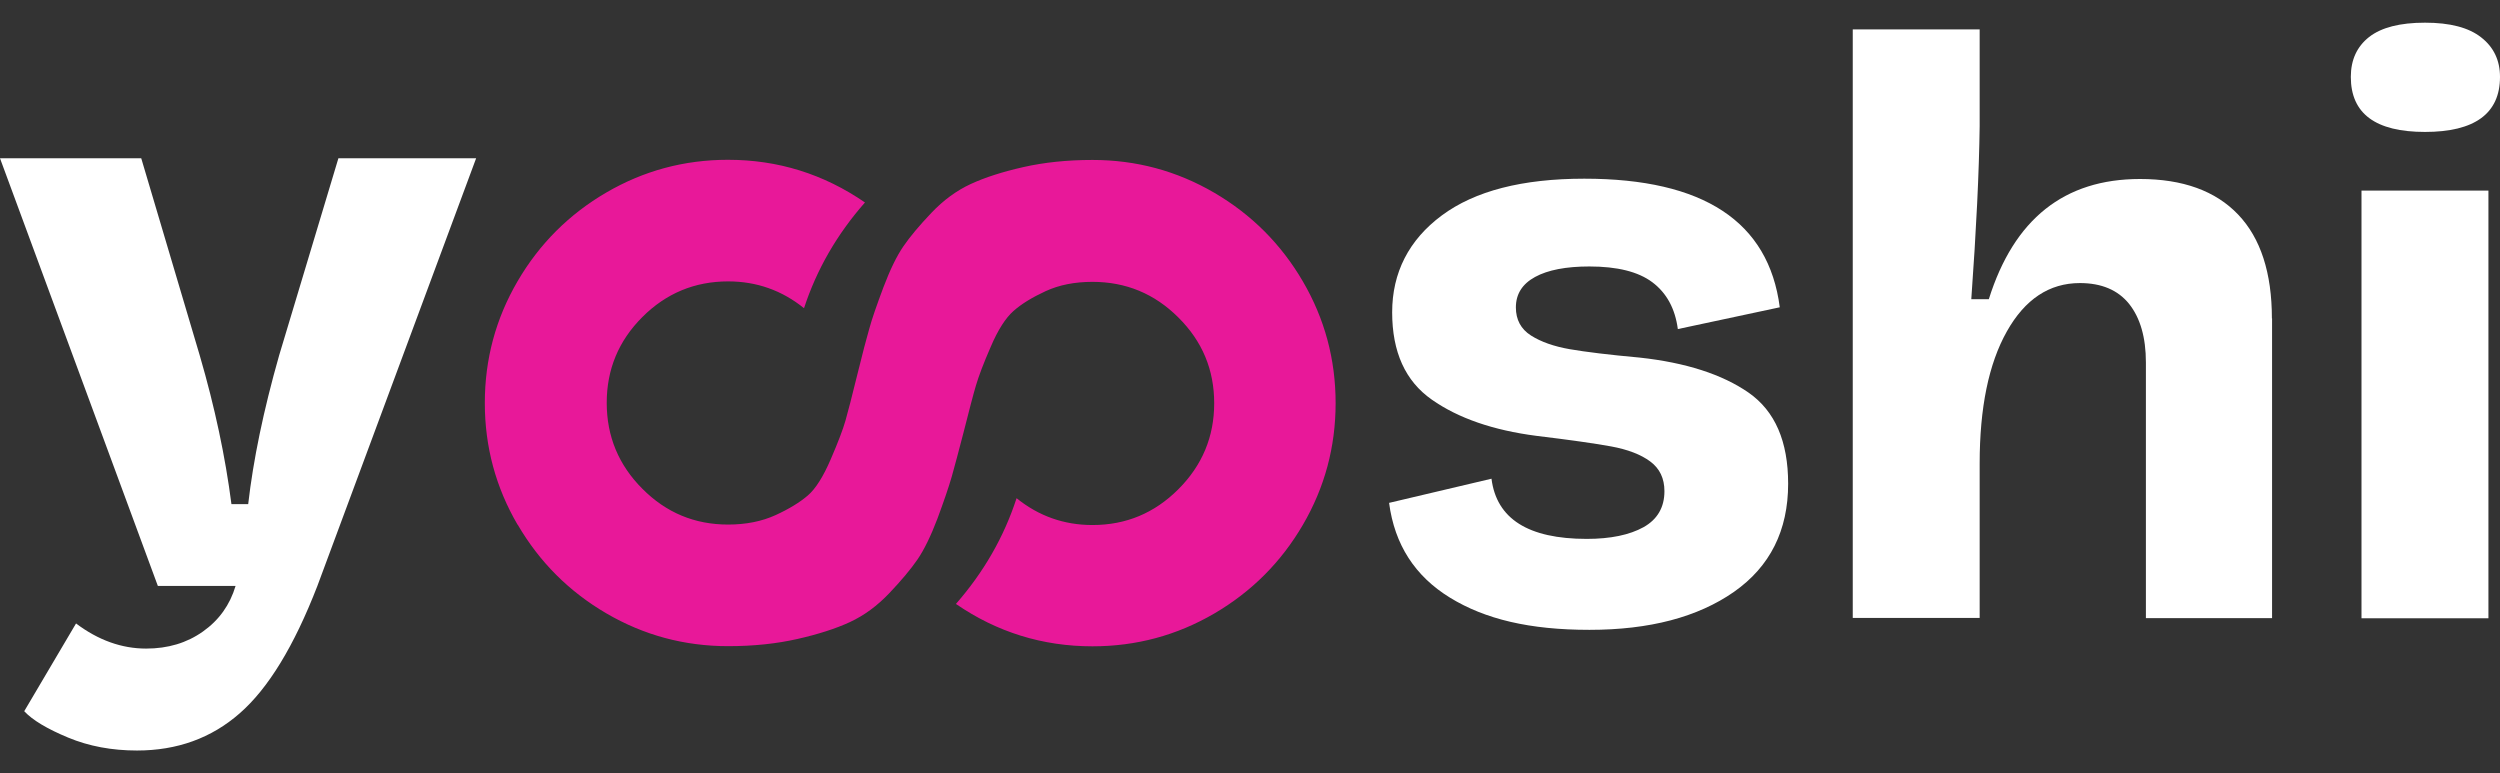 <svg width="97" height="30" viewBox="0 0 97 30" fill="none" xmlns="http://www.w3.org/2000/svg">
<rect x="0" y="0" width="97" height="30" fill="#333333" stroke="none"/>
<g clip-path="url(#clip0_2207_38872)">
<path d="M20.082 20.359C19.237 18.911 18.811 17.338 18.811 15.636C18.811 13.933 19.237 12.36 20.082 10.912C20.928 9.464 22.074 8.317 23.523 7.471C24.971 6.626 26.544 6.2 28.246 6.2C30.185 6.2 31.953 6.75 33.561 7.856C32.473 9.091 31.687 10.457 31.196 11.958C30.339 11.267 29.358 10.918 28.252 10.918C26.958 10.918 25.846 11.379 24.924 12.301C24.002 13.223 23.541 14.329 23.541 15.63C23.541 16.93 24.002 18.042 24.924 18.964C25.846 19.892 26.952 20.353 28.252 20.353C28.944 20.353 29.559 20.229 30.091 19.987C30.623 19.744 31.043 19.484 31.344 19.224C31.646 18.964 31.941 18.497 32.231 17.823C32.52 17.155 32.71 16.652 32.804 16.321C32.899 15.99 33.059 15.37 33.283 14.459C33.466 13.714 33.614 13.147 33.727 12.757C33.833 12.366 34.022 11.828 34.276 11.149C34.536 10.463 34.791 9.937 35.051 9.558C35.311 9.18 35.672 8.748 36.139 8.258C36.605 7.767 37.114 7.395 37.664 7.14C38.214 6.886 38.893 6.667 39.703 6.484C40.507 6.301 41.406 6.206 42.387 6.206C44.09 6.206 45.662 6.632 47.111 7.477C48.559 8.323 49.706 9.47 50.551 10.918C51.397 12.366 51.822 13.939 51.822 15.641C51.822 17.344 51.397 18.917 50.551 20.365C49.706 21.813 48.559 22.96 47.111 23.806C45.662 24.651 44.09 25.077 42.387 25.077C40.448 25.077 38.681 24.527 37.09 23.433C38.166 22.203 38.953 20.838 39.443 19.33C40.3 20.022 41.282 20.371 42.387 20.371C43.688 20.371 44.793 19.91 45.721 18.982C46.644 18.059 47.111 16.948 47.111 15.647C47.111 14.347 46.65 13.241 45.721 12.319C44.799 11.397 43.688 10.936 42.387 10.936C41.702 10.936 41.099 11.054 40.572 11.296C40.046 11.539 39.632 11.793 39.325 12.065C39.017 12.337 38.722 12.798 38.444 13.448C38.16 14.098 37.971 14.601 37.865 14.962C37.758 15.322 37.599 15.937 37.38 16.8C37.185 17.545 37.037 18.113 36.925 18.503C36.812 18.893 36.629 19.431 36.375 20.117C36.115 20.802 35.855 21.334 35.595 21.713C35.334 22.091 34.968 22.529 34.501 23.019C34.034 23.51 33.526 23.882 32.976 24.137C32.426 24.391 31.746 24.61 30.936 24.793C30.132 24.976 29.234 25.071 28.252 25.071C26.55 25.071 24.977 24.645 23.529 23.8C22.08 22.954 20.933 21.807 20.088 20.359H20.082Z" fill="#E81899"/>
<path d="M18.474 6.141L12.314 22.735C11.41 25.071 10.405 26.714 9.299 27.678C8.2 28.641 6.869 29.12 5.315 29.12C4.345 29.12 3.452 28.955 2.643 28.618C1.833 28.281 1.265 27.944 0.94 27.595L2.95 24.19C3.813 24.84 4.723 25.165 5.669 25.165C6.515 25.165 7.248 24.947 7.874 24.503C8.501 24.06 8.921 23.469 9.14 22.735H6.125L0 6.141H5.48L7.75 13.791C8.336 15.801 8.743 17.722 8.98 19.561H9.63C9.825 17.852 10.221 15.931 10.83 13.791L13.13 6.141H18.474Z" fill="white"/>
<path d="M53.886 19.514L57.87 18.574C58.065 20.128 59.295 20.909 61.565 20.909C62.493 20.909 63.226 20.755 63.77 20.454C64.308 20.152 64.58 19.685 64.58 19.058C64.58 18.562 64.397 18.178 64.03 17.906C63.664 17.634 63.155 17.439 62.505 17.32C61.855 17.202 60.897 17.066 59.62 16.912C57.935 16.694 56.581 16.227 55.553 15.505C54.524 14.784 54.016 13.655 54.016 12.118C54.016 10.581 54.66 9.31 55.943 8.358C57.226 7.406 59.07 6.933 61.47 6.933C66.093 6.933 68.624 8.595 69.055 11.923L65.1 12.768C64.994 11.97 64.663 11.367 64.113 10.953C63.563 10.54 62.747 10.339 61.666 10.339C60.761 10.339 60.057 10.475 59.561 10.746C59.064 11.018 58.816 11.409 58.816 11.929C58.816 12.402 59.011 12.768 59.401 13.017C59.791 13.265 60.294 13.442 60.909 13.549C61.524 13.655 62.428 13.767 63.616 13.874C65.408 14.069 66.82 14.524 67.843 15.233C68.872 15.949 69.38 17.125 69.38 18.769C69.38 20.584 68.677 21.985 67.276 22.966C65.869 23.947 64.001 24.438 61.671 24.438C59.342 24.438 57.622 24.024 56.262 23.191C54.902 22.357 54.11 21.133 53.897 19.514H53.886Z" fill="white"/>
<path d="M88.156 12.349V23.983H83.261V14.063C83.261 13.094 83.042 12.337 82.611 11.793C82.179 11.255 81.541 10.983 80.701 10.983C79.513 10.983 78.567 11.61 77.864 12.863C77.16 14.116 76.811 15.825 76.811 17.983V23.977H71.887V1.14H76.811V4.9C76.788 6.673 76.681 8.908 76.486 11.61H77.166C78.141 8.5 80.092 6.945 83.031 6.945C84.692 6.945 85.963 7.406 86.838 8.323C87.713 9.239 88.15 10.587 88.15 12.36L88.156 12.349Z" fill="white"/>
<path d="M96.273 1.453C95.788 1.069 95.061 0.88 94.091 0.88C93.122 0.88 92.401 1.063 91.922 1.435C91.449 1.808 91.212 2.322 91.212 2.984C91.212 4.409 92.17 5.119 94.091 5.119C96.013 5.119 97 4.409 97 2.984C97 2.346 96.758 1.832 96.273 1.453Z" fill="white"/>
<path d="M96.551 7.395H91.626V23.989H96.551V7.395Z" fill="white"/>
</g>
<defs>
<clipPath id="clip0_2207_38872">
<rect width="97" height="28.24" fill="white" transform="translate(0 0.88)"/>
</clipPath>
</defs>
</svg>
